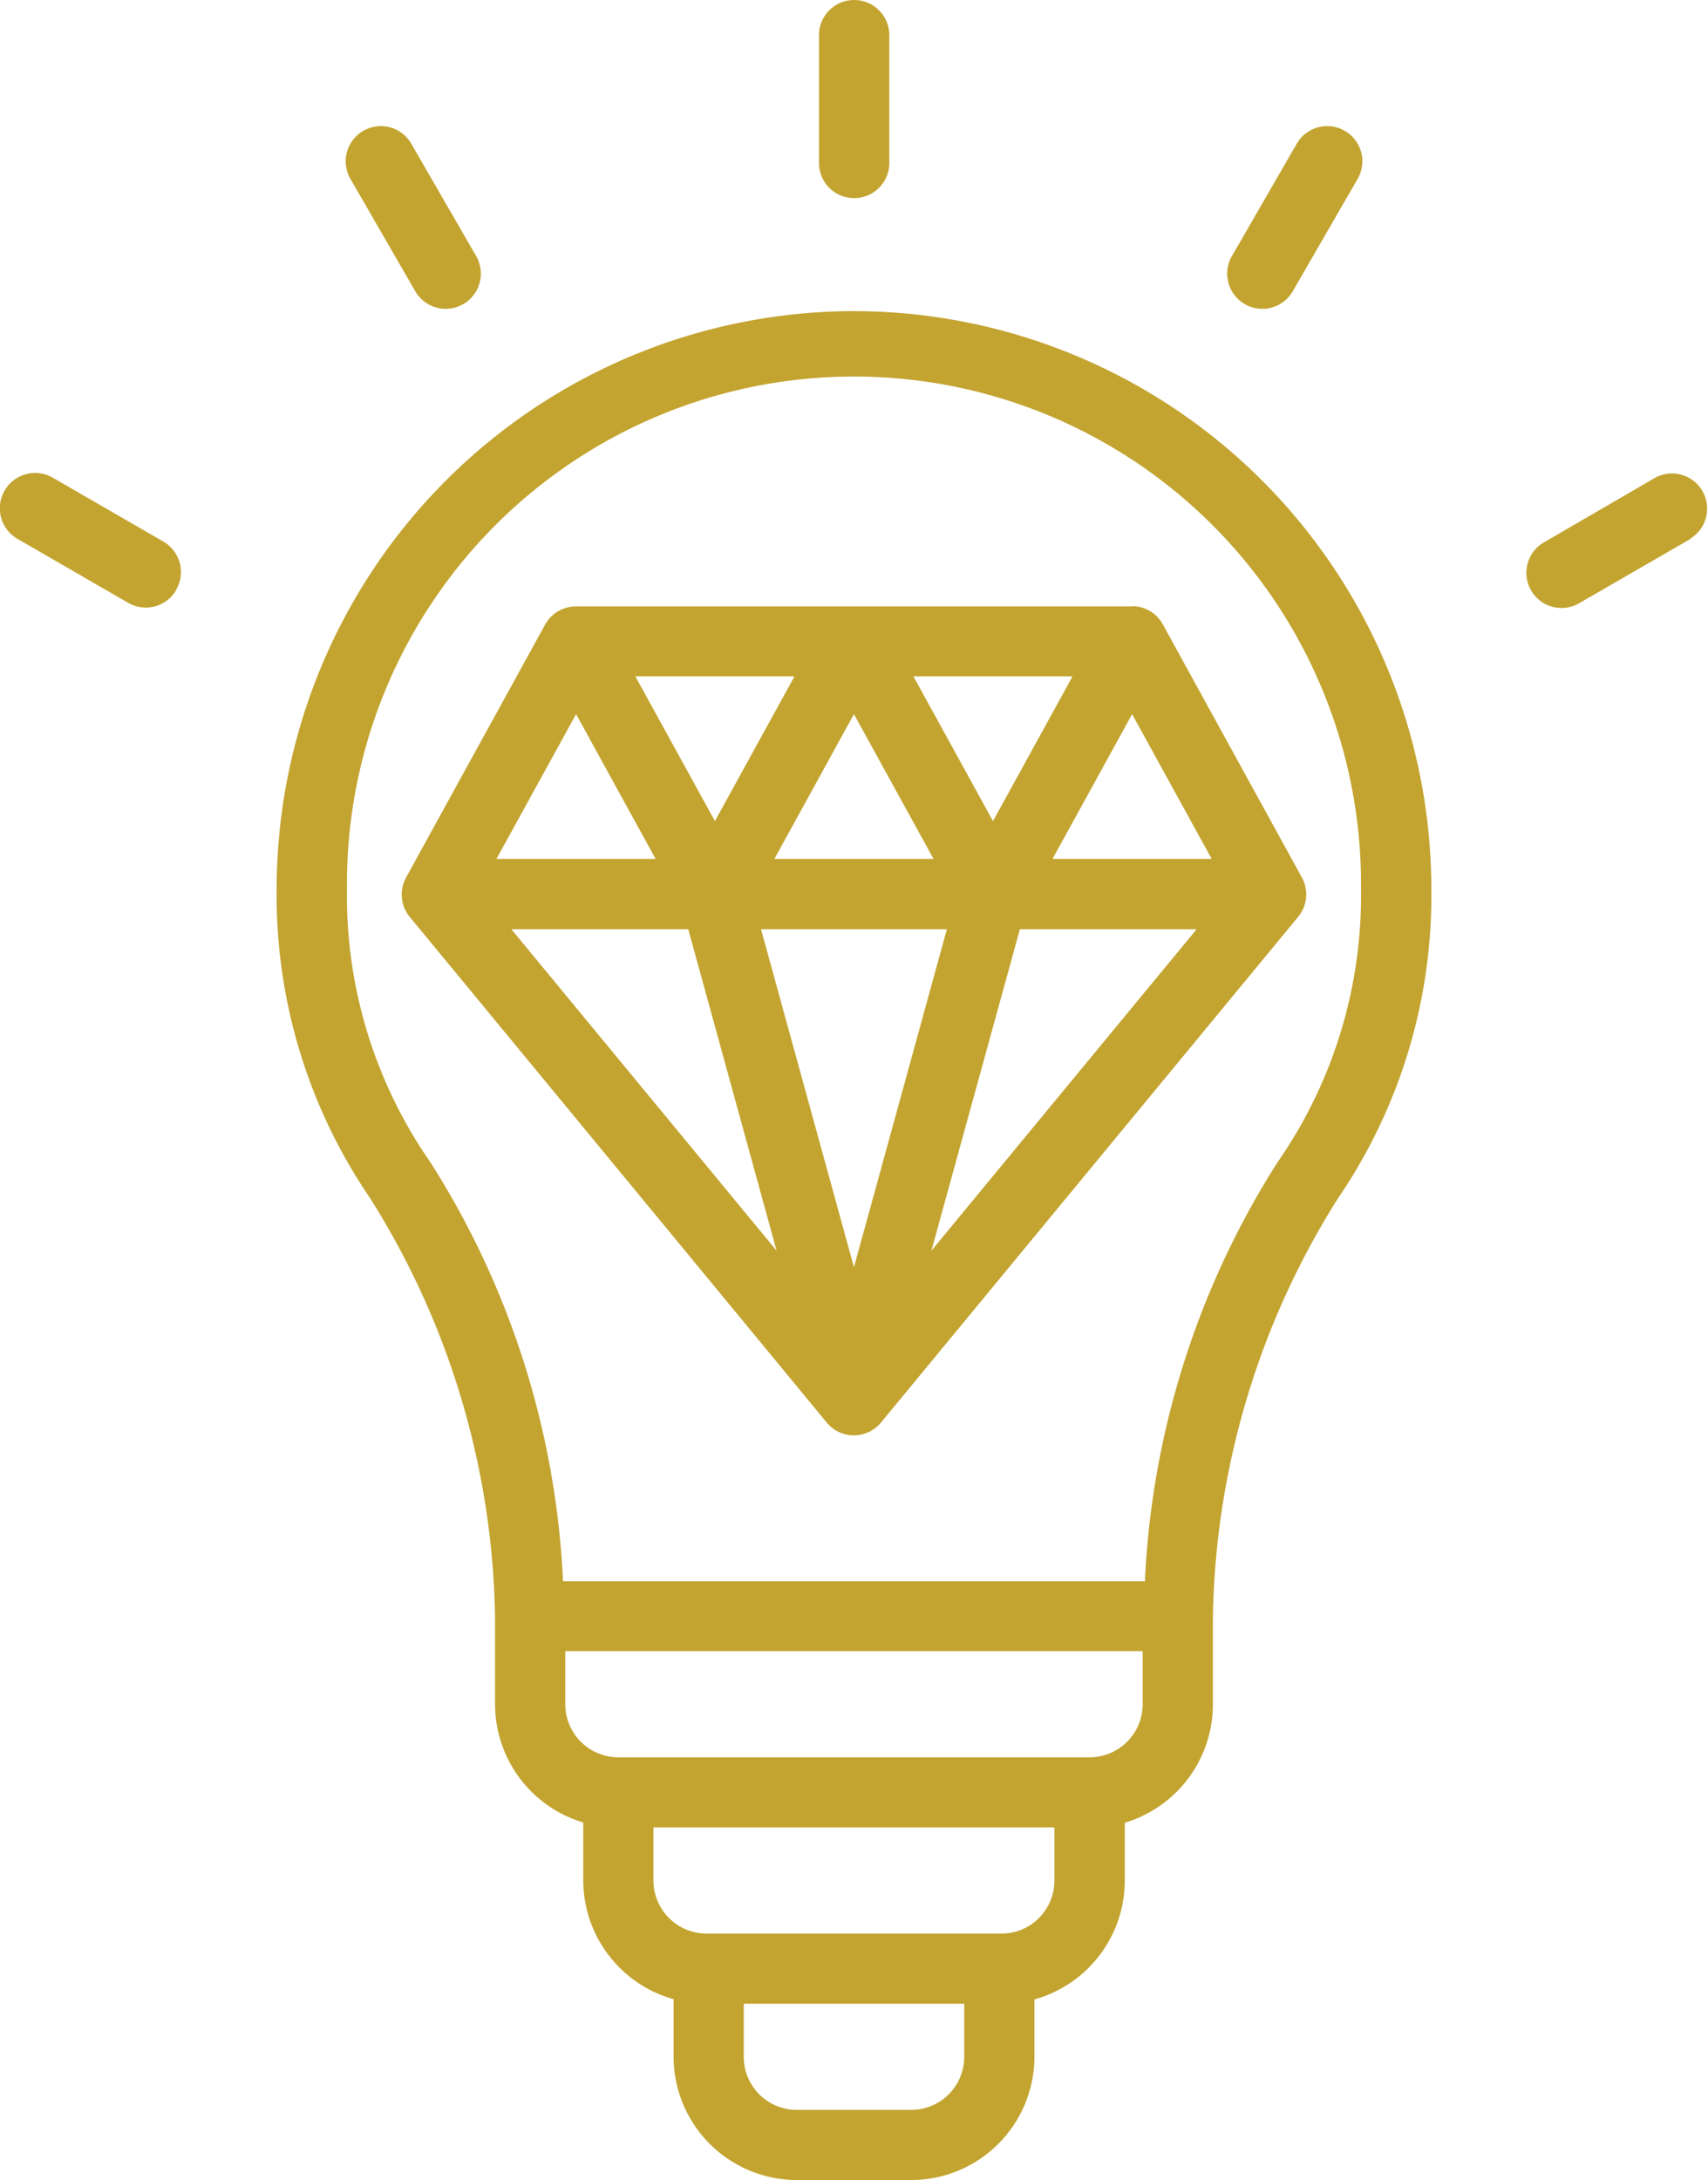 <?xml version="1.0" encoding="UTF-8"?>
<svg xmlns="http://www.w3.org/2000/svg" width="35.418" height="45.184" viewBox="0 0 35.418 45.184">
  <path id="creation" d="M79.313,14.448A11.985,11.985,0,0,0,67.342,26.42a11.123,11.123,0,0,0,1.938,6.412,16.756,16.756,0,0,1,2.591,8.686v1.8A2.56,2.56,0,0,0,73.7,45.77v1.2a2.56,2.56,0,0,0,1.873,2.462v1.192a2.559,2.559,0,0,0,2.556,2.556H80.5a2.559,2.559,0,0,0,2.556-2.556V49.437a2.56,2.56,0,0,0,1.873-2.462v-1.2a2.56,2.56,0,0,0,1.827-2.449v-1.8a16.757,16.757,0,0,1,2.592-8.688,11.123,11.123,0,0,0,1.938-6.412A11.985,11.985,0,0,0,79.313,14.448ZM80.5,51.726H78.128a1.1,1.1,0,0,1-1.1-1.1v-1.1H81.6v1.1A1.1,1.1,0,0,1,80.5,51.726Zm1.874-3.654H76.255a1.1,1.1,0,0,1-1.1-1.1v-1.1H83.47v1.1A1.1,1.1,0,0,1,82.372,48.073ZM84.2,44.419H74.427a1.1,1.1,0,0,1-1.1-1.1v-1.1H85.3v1.1A1.1,1.1,0,0,1,84.2,44.419ZM88.088,32.1a17.686,17.686,0,0,0-2.742,8.67H73.28a17.688,17.688,0,0,0-2.742-8.67A9.67,9.67,0,0,1,68.8,26.42a10.514,10.514,0,1,1,21.027,0A9.67,9.67,0,0,1,88.088,32.1Zm-9.5-20.718V8.729a.729.729,0,0,1,1.458,0v2.648a.729.729,0,0,1-1.458,0Zm-9.706.343a.729.729,0,1,1,1.262-.729l1.324,2.293a.729.729,0,1,1-1.262.729Zm-3.621,8.5a.728.728,0,0,1-1,.267l-2.293-1.324A.729.729,0,1,1,62.7,17.9l2.293,1.324A.729.729,0,0,1,65.258,20.221Zm21.9-6.936,1.324-2.293a.729.729,0,1,1,1.262.729l-1.324,2.293a.729.729,0,1,1-1.262-.729Zm9.5,5.879-2.293,1.324a.729.729,0,1,1-.729-1.262L95.929,17.9a.729.729,0,0,1,.729,1.262Zm-11.578,1.4H73.547a.729.729,0,0,0-.639.378l-2.883,5.241A.729.729,0,0,0,70.1,27l8.649,10.482a.729.729,0,0,0,1.124,0L88.525,27a.729.729,0,0,0,.076-.815L85.718,20.94A.729.729,0,0,0,85.079,20.562ZM77.663,25.8l1.65-3,1.65,3Zm3.577,1.458-1.927,7.005-1.927-7.005Zm-.694-5.241h3.3l-1.65,3Zm-4.116,3-1.65-3h3.3ZM75.2,25.8H71.9l1.651-3Zm.677,1.458,1.832,6.662-5.5-6.662Zm6.877,0h3.665l-5.5,6.662Zm.677-1.458,1.65-3,1.65,3Z" transform="translate(-61.605 -8)" fill="#c3a430"></path>
</svg>
